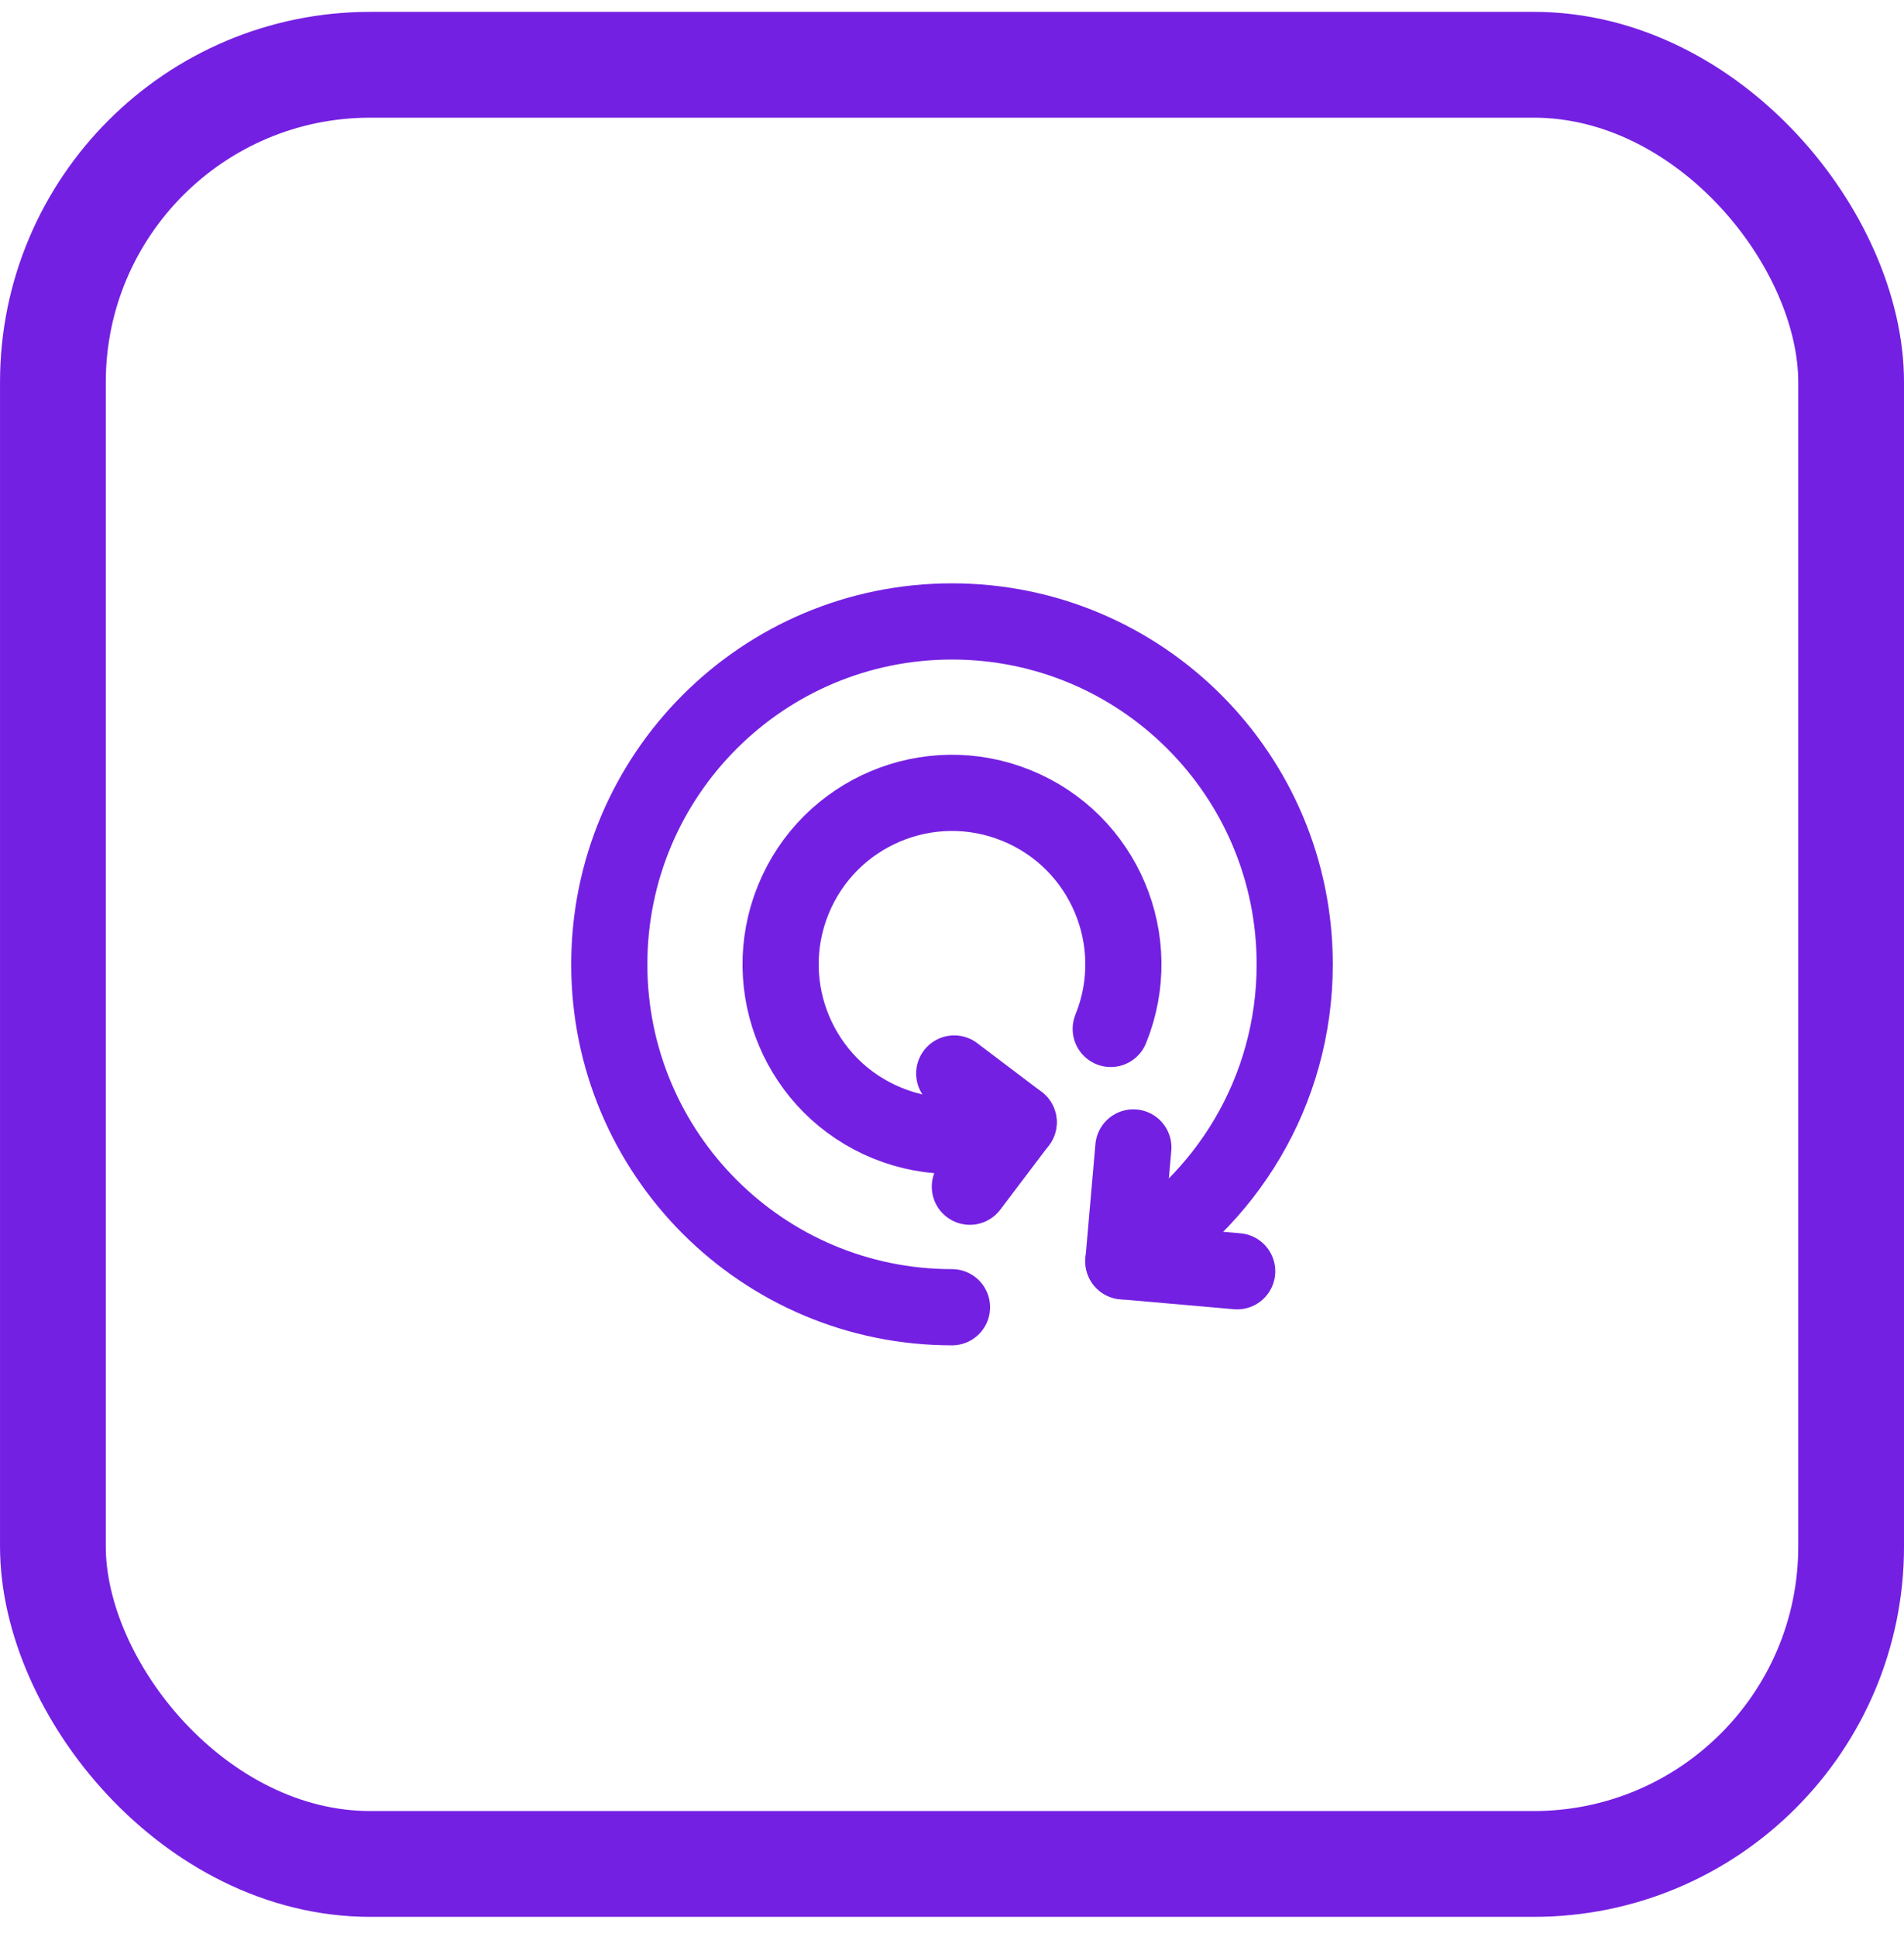 <svg width="60" height="61" viewBox="0 0 60 61" fill="none" xmlns="http://www.w3.org/2000/svg">
<rect x="1.667" y="2.04" width="56.667" height="56.667" rx="10" stroke="#7420E2" stroke-width="3.333"/>
<path d="M30 41.173C24.035 41.173 19.2 36.338 19.2 30.373C19.2 24.408 24.035 19.573 30 19.573C35.965 19.573 40.8 24.408 40.8 30.373C40.8 34.37 38.629 37.86 35.401 39.727" stroke="#7420E2" stroke-width="2.4" stroke-miterlimit="10" stroke-linecap="round" stroke-linejoin="round"/>
<path d="M35.002 32.407C36.125 29.644 34.796 26.494 32.033 25.371C29.27 24.248 26.12 25.577 24.997 28.34C23.875 31.103 25.204 34.253 27.967 35.376C29.348 35.937 30.826 35.886 32.1 35.348" stroke="#7420E2" stroke-width="2.4" stroke-miterlimit="10" stroke-linecap="round" stroke-linejoin="round"/>
<path d="M30.563 37.377L32.1 35.347L30.07 33.811M35.715 36.14L35.401 39.726L38.987 40.04" stroke="#7420E2" stroke-width="2.4" stroke-miterlimit="10" stroke-linecap="round" stroke-linejoin="round"/>
</svg>
